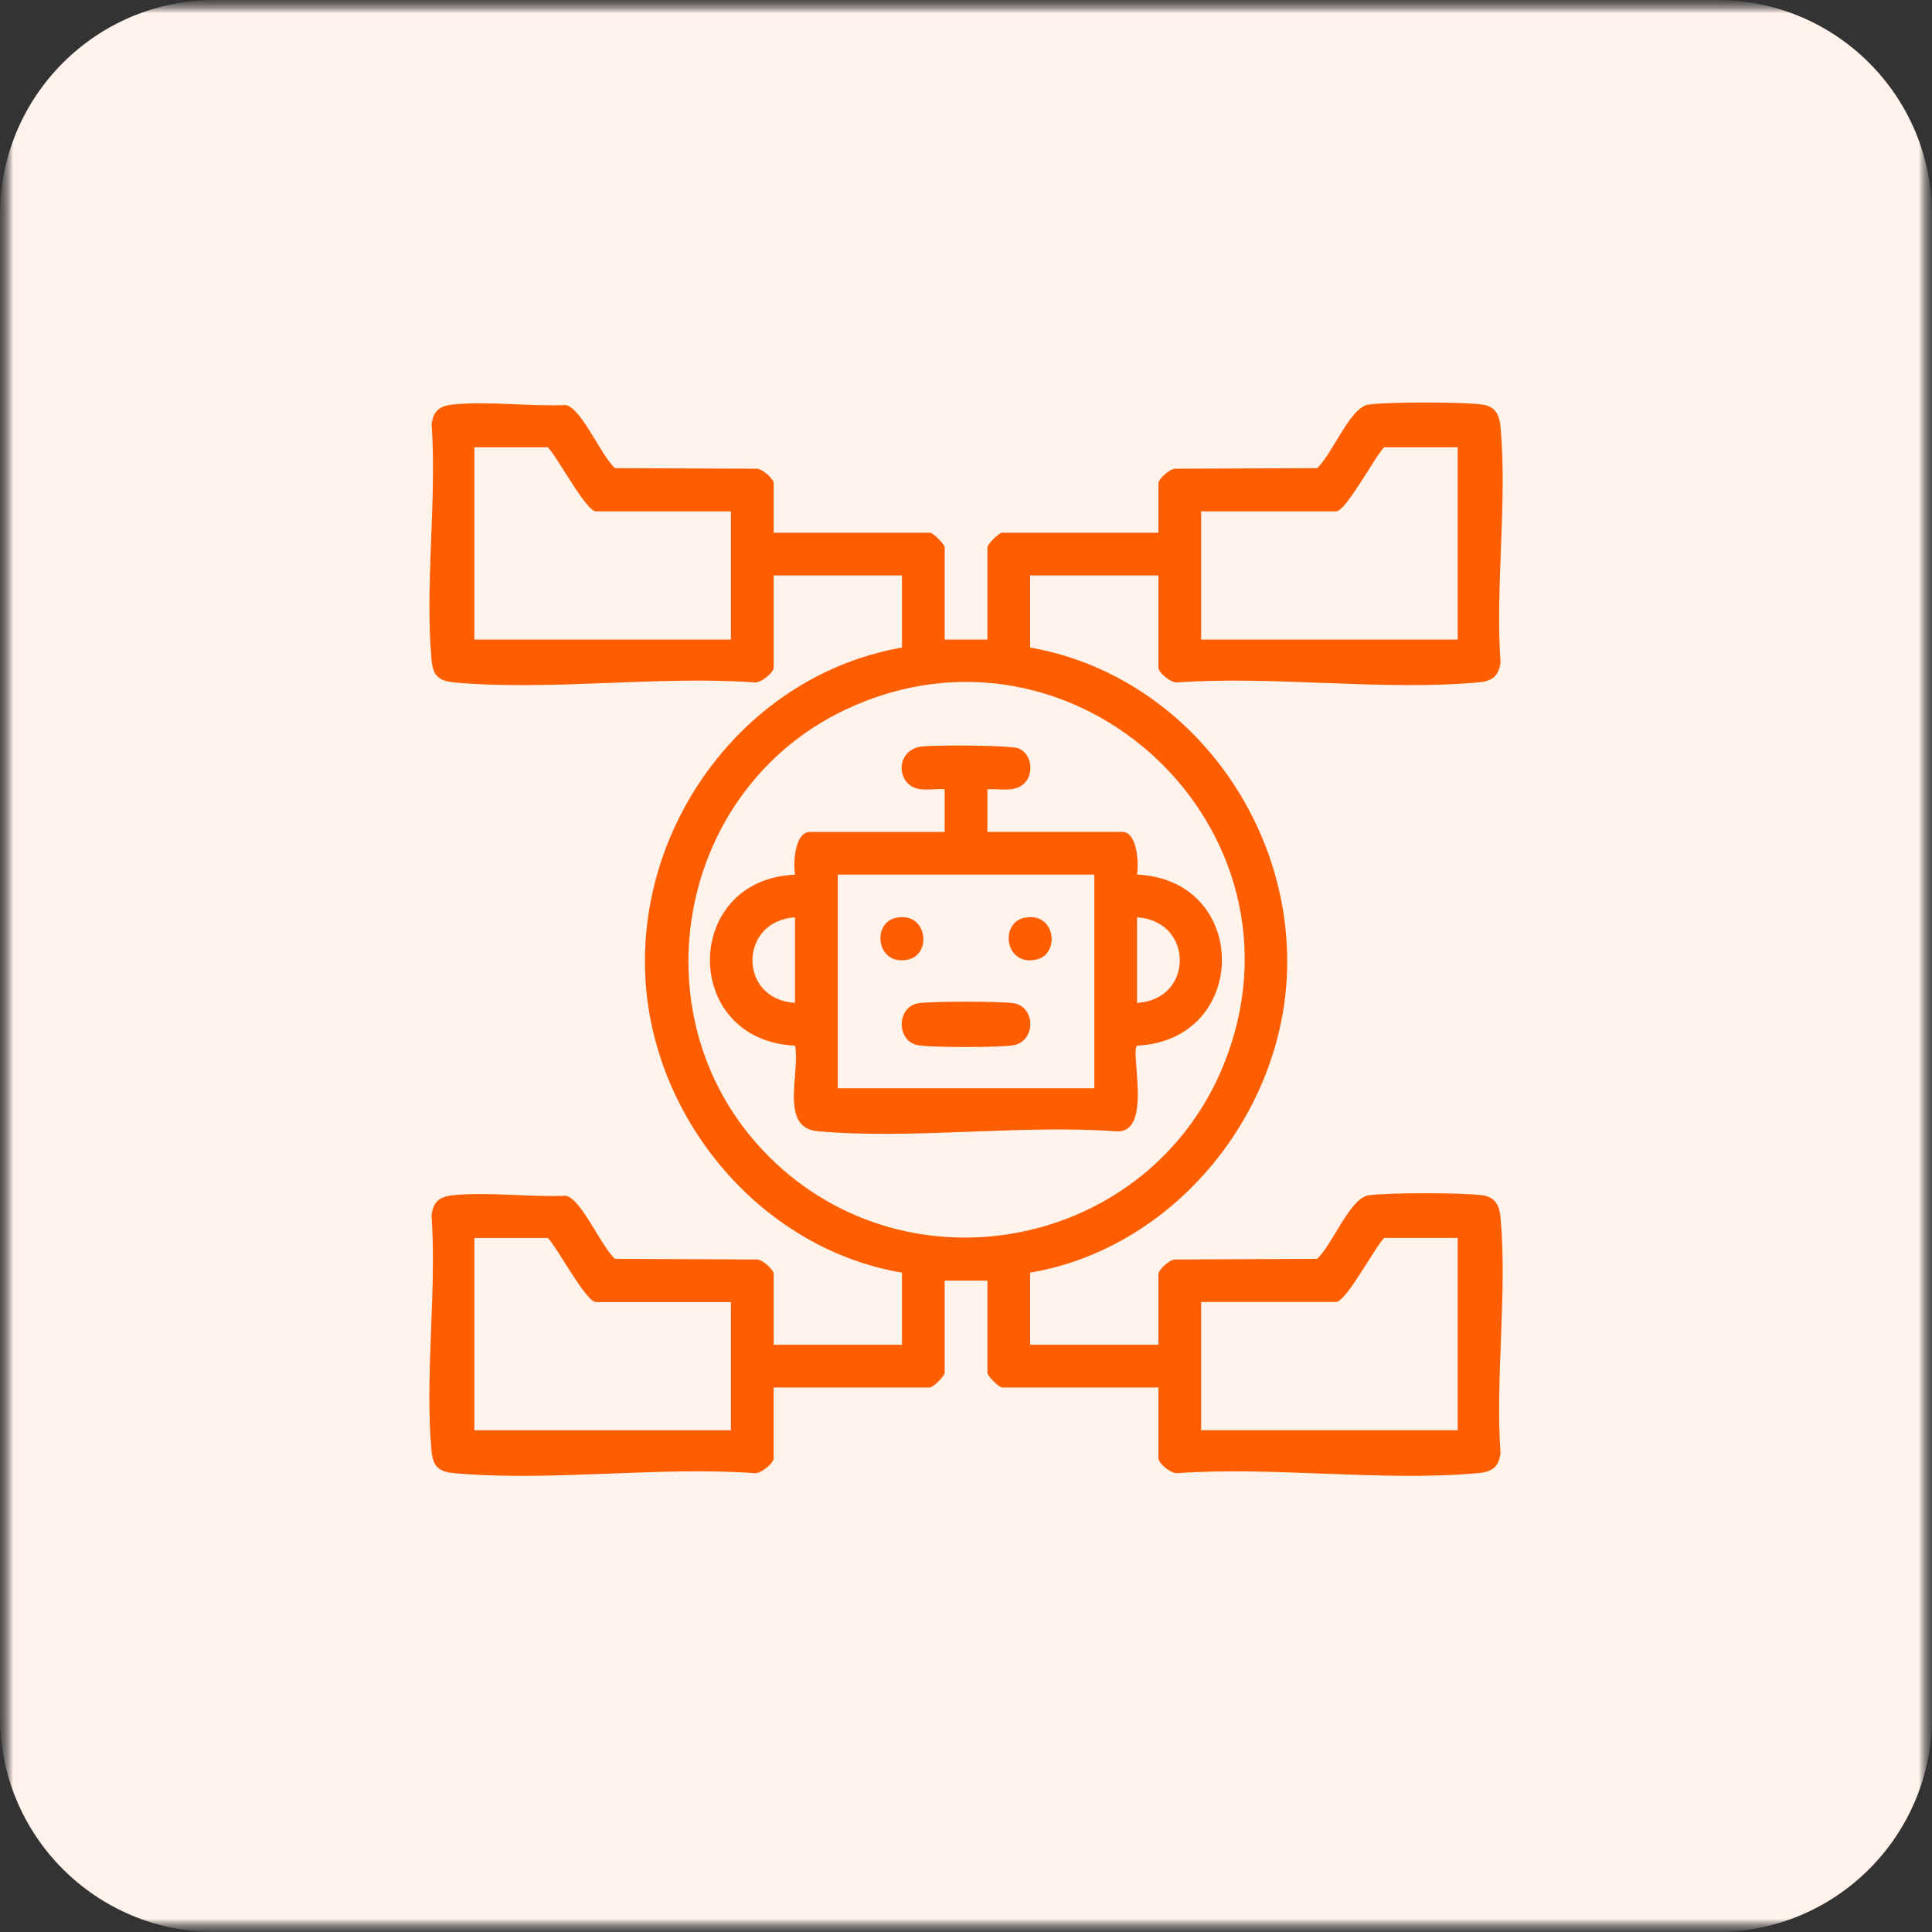 <svg width="72" height="72" viewBox="0 0 72 72" fill="none" xmlns="http://www.w3.org/2000/svg">
<rect x="0" y="0" width="72" height="72" fill="#333333" stroke="none"/>
<g clip-path="url(#clip0_1065_8040)">
<g clip-path="url(#clip1_1065_8040)">
<g clip-path="url(#clip2_1065_8040)">
<mask id="mask0_1065_8040" style="mask-type:luminance" maskUnits="userSpaceOnUse" x="0" y="0" width="72" height="72">
<path d="M72 0H0V72H72V0Z" fill="white"/>
</mask>
<g mask="url(#mask0_1065_8040)">
<mask id="mask1_1065_8040" style="mask-type:luminance" maskUnits="userSpaceOnUse" x="0" y="0" width="72" height="72">
<path d="M72 0H0V72H72V0Z" fill="white"/>
</mask>
<g mask="url(#mask1_1065_8040)">
<mask id="mask2_1065_8040" style="mask-type:luminance" maskUnits="userSpaceOnUse" x="0" y="0" width="72" height="72">
<path d="M72 0H0V72H72V0Z" fill="white"/>
</mask>
<g mask="url(#mask2_1065_8040)">
<path d="M64 0H8C3.582 0 0 3.582 0 8V64C0 68.418 3.582 72 8 72H64C68.418 72 72 68.418 72 64V8C72 3.582 68.418 0 64 0Z" fill="#FFF3EC"/>
<g clip-path="url(#clip3_1065_8040)">
<path d="M28.831 19.852H34.656C34.774 19.852 35.205 20.282 35.205 20.4V23.835H36.797V20.4C36.797 20.282 37.228 19.852 37.346 19.852H43.171V18.009C43.171 17.852 43.611 17.441 43.824 17.468L49.081 17.446C49.634 16.97 50.3 15.188 50.994 15.08C51.688 14.973 54.585 14.975 55.264 15.08C55.742 15.155 55.882 15.481 55.922 15.916C56.173 18.703 55.724 21.857 55.92 24.683C55.857 25.217 55.589 25.387 55.076 25.432C51.532 25.752 47.511 25.182 43.914 25.429C43.669 25.489 43.171 25.069 43.171 24.879V21.444H38.39V24.133C44.145 25.137 48.259 30.616 47.954 36.432C47.678 41.712 43.626 46.546 38.39 47.427V50.116H43.171V47.477C43.171 47.319 43.611 46.909 43.824 46.937L49.081 46.914C49.634 46.438 50.3 44.656 50.994 44.548C51.688 44.441 54.585 44.443 55.264 44.548C55.742 44.623 55.882 44.949 55.922 45.384C56.173 48.171 55.724 51.325 55.92 54.151C55.857 54.685 55.589 54.855 55.076 54.9C51.532 55.22 47.511 54.65 43.914 54.897C43.669 54.958 43.171 54.537 43.171 54.347V51.708H37.346C37.228 51.708 36.797 51.277 36.797 51.16V47.725H35.205V51.16C35.205 51.277 34.774 51.708 34.656 51.708H28.831V54.347C28.831 54.534 28.331 54.955 28.088 54.897C24.494 54.647 20.467 55.223 16.926 54.9C16.335 54.845 16.135 54.645 16.08 54.054C15.827 51.272 16.28 48.108 16.082 45.287C16.145 44.751 16.418 44.583 16.926 44.538C18.241 44.418 19.756 44.618 21.093 44.563C21.679 44.693 22.416 46.483 22.924 46.914L28.18 46.937C28.393 46.911 28.834 47.319 28.834 47.477V50.116H33.614V47.427C28.371 46.543 24.326 41.719 24.051 36.432C23.745 30.616 27.86 25.137 33.614 24.133V21.444H28.834V24.879C28.834 25.066 28.333 25.487 28.09 25.429C24.497 25.179 20.47 25.755 16.929 25.432C16.338 25.377 16.137 25.177 16.082 24.586C15.829 21.804 16.283 18.64 16.085 15.819C16.145 15.28 16.418 15.115 16.926 15.07C18.241 14.95 19.756 15.15 21.093 15.095C21.679 15.225 22.416 17.015 22.924 17.446L28.18 17.468C28.393 17.443 28.834 17.852 28.834 18.009V19.852H28.831ZM27.236 19.056H22.208C21.837 19.056 20.758 17.003 20.415 16.667H17.678V23.835H27.239V19.056H27.236ZM54.325 16.667H51.585C51.244 17.005 50.163 19.056 49.792 19.056H44.763V23.835H54.325V16.667ZM28.666 43.114C33.915 48.326 42.855 46.501 45.61 39.661C49.128 30.922 40.05 22.398 31.498 26.451C25.125 29.473 23.64 38.122 28.666 43.111V43.114ZM27.236 48.524H22.208C21.837 48.524 20.758 46.471 20.415 46.135H17.678V53.303H27.239V48.524H27.236ZM54.325 46.133H51.585C51.244 46.471 50.163 48.521 49.792 48.521H44.763V53.3H54.325V46.133Z" fill="#FF5E00"/>
<path d="M36.797 29.41V31.002H41.826C42.389 31.002 42.442 32.194 42.374 32.594C46.596 32.782 46.589 38.765 42.374 38.968C42.109 39.223 42.995 42.348 41.533 42.157C37.967 41.907 33.985 42.473 30.469 42.157C29.029 42.027 29.833 39.967 29.628 38.968C25.388 38.773 25.413 32.772 29.628 32.597C29.555 32.196 29.613 31.005 30.176 31.005H35.205V29.412C34.902 29.39 34.561 29.452 34.266 29.407C33.384 29.27 33.344 27.938 34.358 27.818C34.837 27.763 37.661 27.763 37.969 27.895C38.49 28.118 38.548 28.934 38.092 29.262C37.729 29.523 37.226 29.382 36.8 29.415L36.797 29.41ZM40.782 32.594H31.221V40.558H40.782V32.594ZM29.628 34.186C27.517 34.322 27.509 37.251 29.628 37.373V34.186ZM42.374 37.373C44.503 37.258 44.495 34.317 42.374 34.186V37.373Z" fill="#FF5E00"/>
<path d="M34.181 37.396C34.577 37.308 37.429 37.308 37.822 37.396C38.606 37.571 38.598 38.828 37.737 38.96C37.239 39.038 34.632 39.046 34.178 38.945C33.414 38.775 33.414 37.566 34.178 37.396H34.181Z" fill="#FF5E00"/>
<path d="M33.385 34.206C34.551 33.951 34.754 35.561 33.838 35.761C32.671 36.016 32.468 34.407 33.385 34.206Z" fill="#FF5E00"/>
<path d="M38.165 34.206C39.332 33.951 39.535 35.561 38.618 35.761C37.451 36.016 37.248 34.407 38.165 34.206Z" fill="#FF5E00"/>
</g>
</g>
</g>
</g>
</g>
</g>
</g>
<defs>
<clipPath id="clip0_1065_8040">
<rect width="72" height="72" fill="white"/>
</clipPath>
<clipPath id="clip1_1065_8040">
<rect width="72" height="72" fill="white"/>
</clipPath>
<clipPath id="clip2_1065_8040">
<rect width="72" height="72" fill="white"/>
</clipPath>
<clipPath id="clip3_1065_8040">
<rect width="40" height="40" fill="white" transform="translate(16 15)"/>
</clipPath>
</defs>
</svg>
